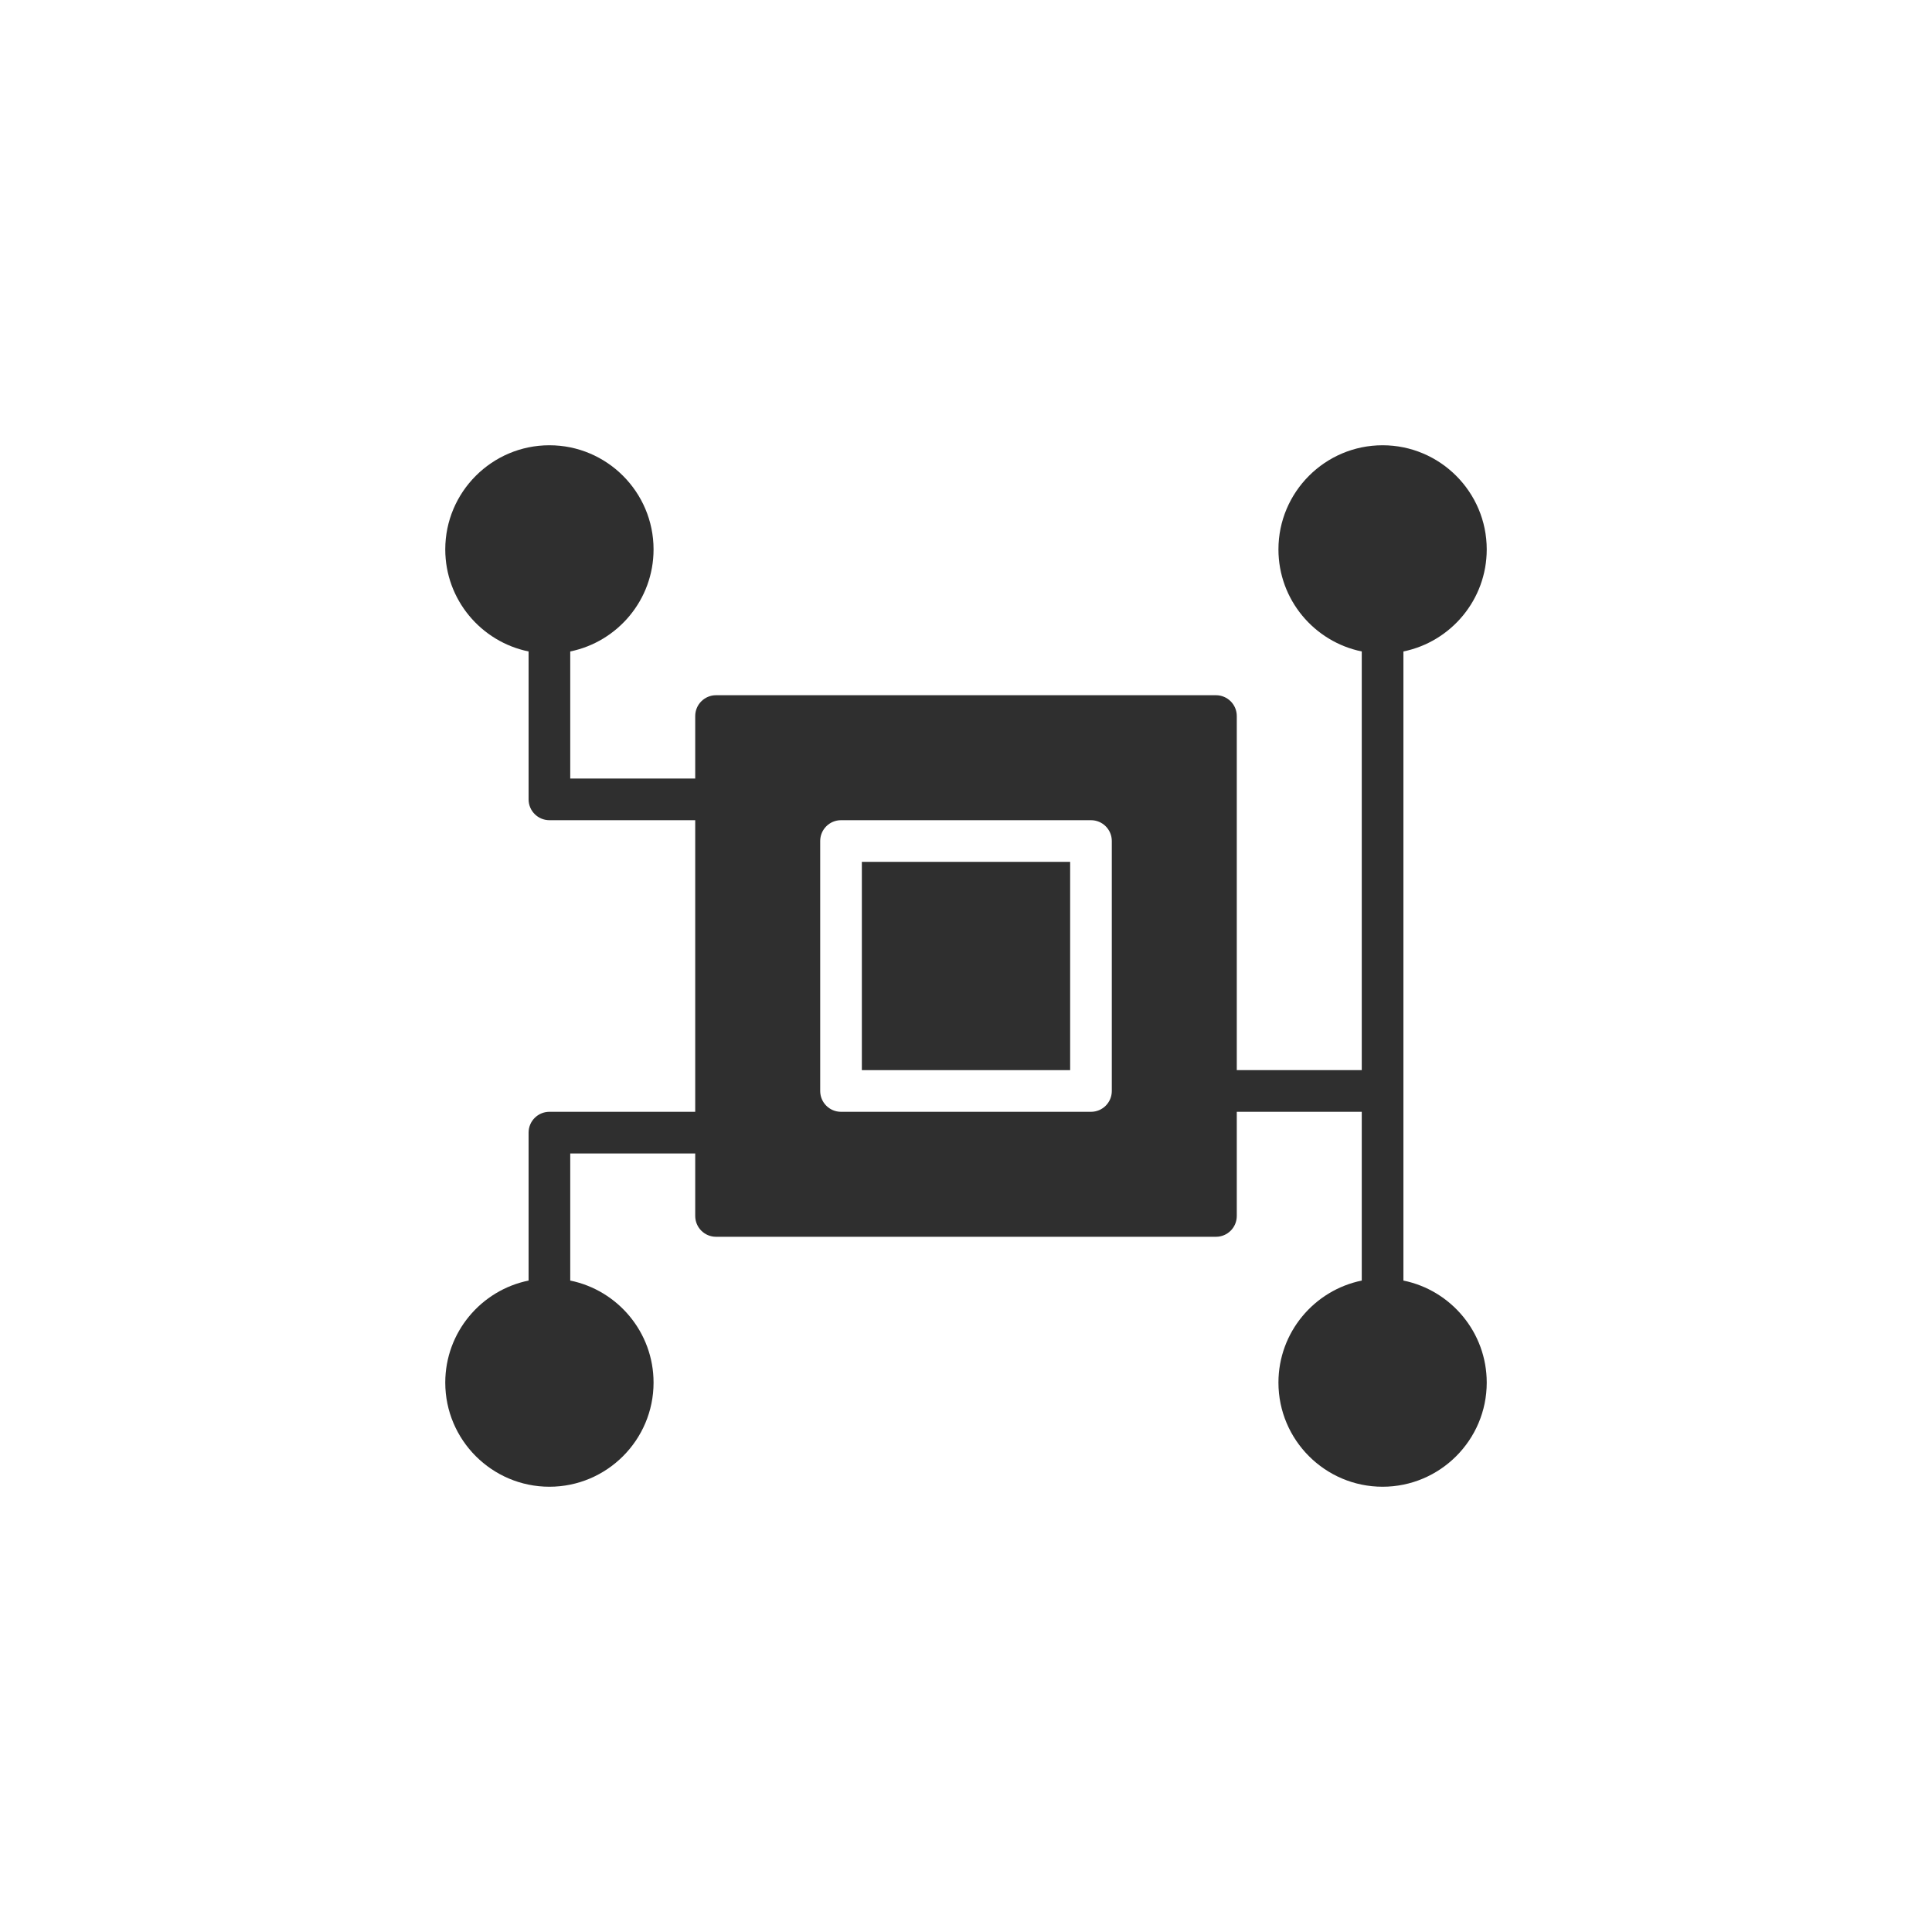 <svg xmlns="http://www.w3.org/2000/svg" xmlns:xlink="http://www.w3.org/1999/xlink" width="100" height="100" viewBox="0 0 100 100"><g><g transform="translate(50 50) scale(0.69 0.69) rotate(0) translate(-50 -50)" style="fill:#2f2f2f"><svg fill="#2f2f2f" xmlns="http://www.w3.org/2000/svg" xmlns:xlink="http://www.w3.org/1999/xlink" version="1.1" x="0px" y="0px" viewBox="0 0 64 64" enable-background="new 0 0 64 64" xml:space="preserve"><g><g><rect x="27" y="27" width="10" height="10"></rect><path d="M53,47.102V38V16.899c2.279-0.465,4-2.484,4-4.899c0-2.757-2.243-5-5-5s-5,2.243-5,5c0,2.415,1.721,4.434,4,4.899V37h-6    V20c0-0.552-0.447-1-1-1H20c-0.552,0-1,0.448-1,1v3h-6v-6.101c2.279-0.465,4-2.484,4-4.899c0-2.757-2.243-5-5-5s-5,2.243-5,5    c0,2.415,1.721,4.434,4,4.899V24c0,0.552,0.448,1,1,1h7v14h-7c-0.552,0-1,0.447-1,1v7.102C8.721,47.565,7,49.586,7,52    c0,2.757,2.243,5,5,5s5-2.243,5-5c0-2.414-1.721-4.435-4-4.898V41h6v3c0,0.553,0.448,1,1,1h24c0.553,0,1-0.447,1-1v-5h6v8.102    c-2.279,0.464-4,2.484-4,4.898c0,2.757,2.243,5,5,5s5-2.243,5-5C57,49.586,55.279,47.565,53,47.102z M39,38c0,0.553-0.447,1-1,1    H26c-0.552,0-1-0.447-1-1V26c0-0.552,0.448-1,1-1h12c0.553,0,1,0.448,1,1V38z"></path></g></g></svg></g></g></svg>